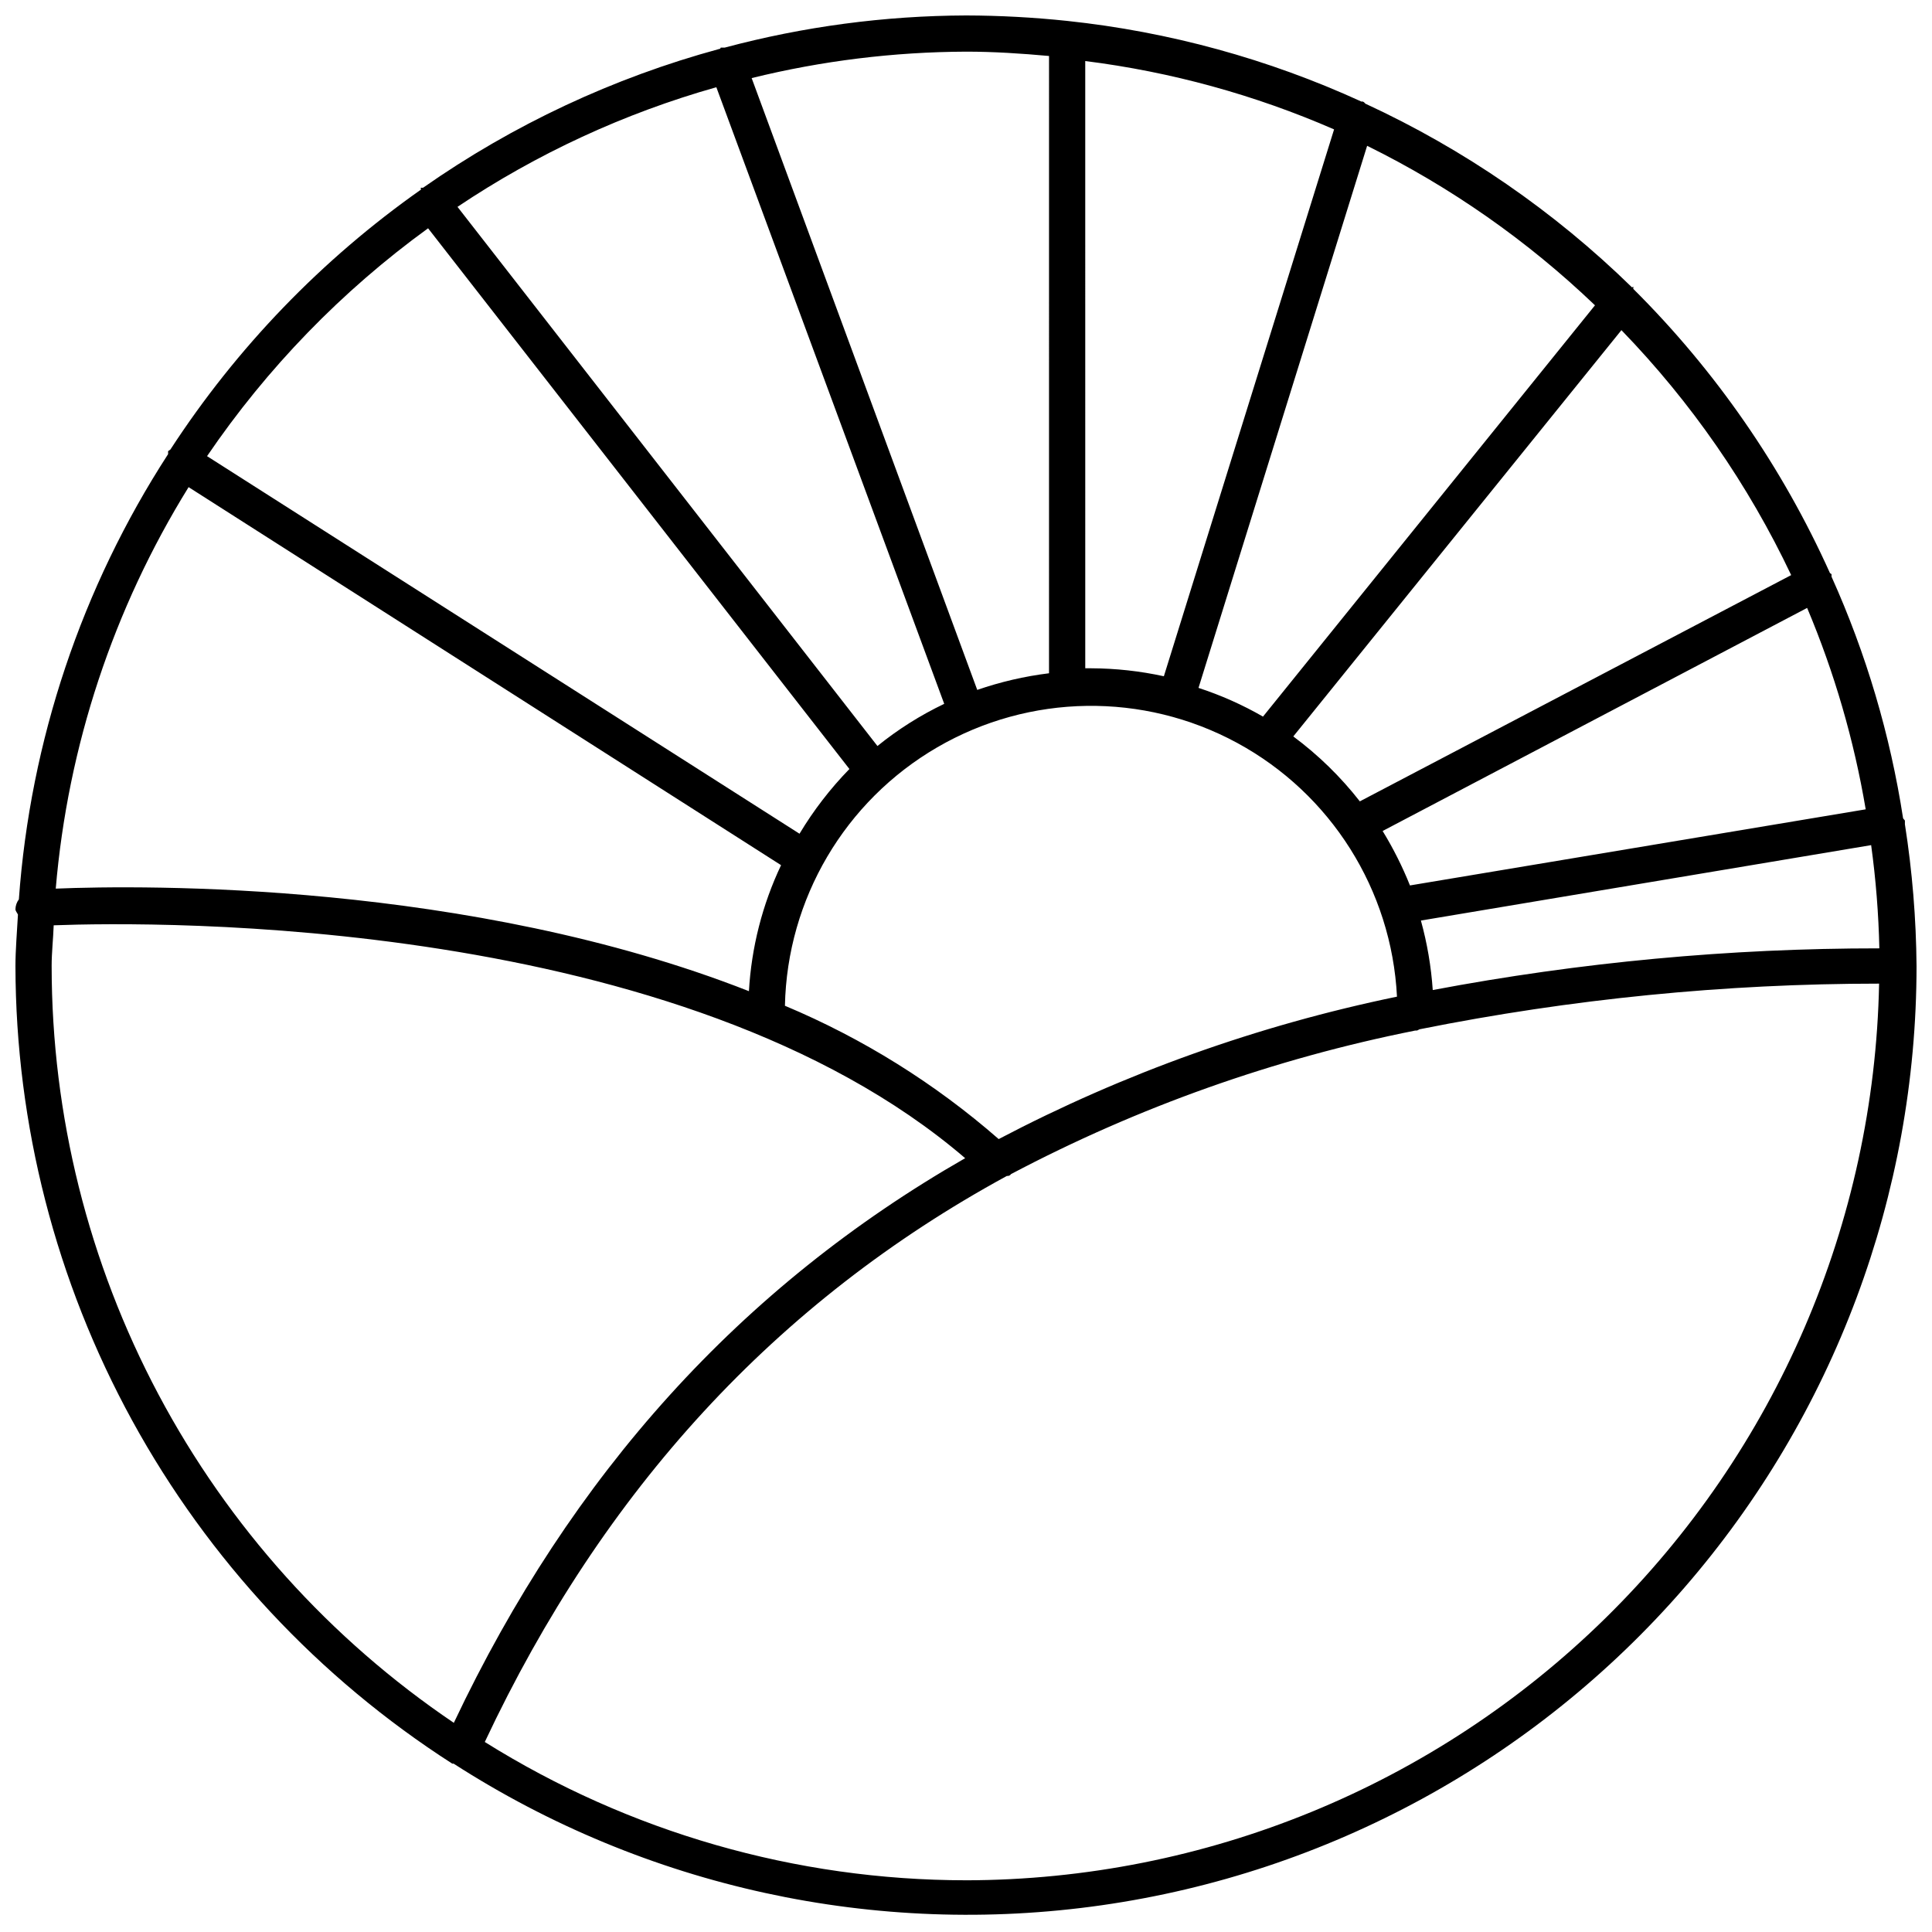 <?xml version="1.0" encoding="UTF-8"?>
<!-- Uploaded to: ICON Repo, www.iconrepo.com, Generator: ICON Repo Mixer Tools -->
<svg width="800px" height="800px" version="1.1" viewBox="144 144 512 512" xmlns="http://www.w3.org/2000/svg">
 <defs>
  <clipPath id="a">
   <path d="m148.09 148.09h503.81v503.81h-503.81z"/>
  </clipPath>
 </defs>
 <g clip-path="url(#a)">
  <path d="m648.82 362.47v-0.906c0-0.301-0.363-0.422-0.484-0.727-3.41-22.094-9.785-43.625-18.961-64.008v-0.605c0-0.18 0 0-0.422-0.363-12.625-28.07-30.289-53.594-52.113-75.301v-0.422c0-0.422 0 0-0.363 0-20.602-20.137-44.5-36.598-70.652-48.672 0 0-0.363-0.484-0.664-0.543-0.301-0.059 0 0-0.363 0-24.66-11.297-50.988-18.516-77.961-21.379-8.906-0.941-17.855-1.426-26.812-1.449-21.594 0.074-43.086 2.938-63.949 8.516h-0.965c-0.301 0 0 0.301-0.484 0.363v-0.004c-28.098 7.633-54.656 20.074-78.504 36.777h-0.543c-0.18 0 0 0.363 0 0.484-26.328 18.527-48.875 41.914-66.426 68.902l-0.605 0.422v0.785h0.004c-22.918 35.371-36.523 75.961-39.555 118-0.562 0.75-0.879 1.656-0.906 2.598 0 0.543 0.484 0.965 0.664 1.449-0.242 4.527-0.664 9.297-0.664 13.645 0.078 42.102 10.719 83.508 30.941 120.43 20.227 36.926 49.387 68.188 84.82 90.922h0.363c50.879 32.766 111.87 46.086 171.78 37.52 59.91-8.566 114.72-38.449 154.38-84.16 39.656-45.715 61.504-104.2 61.527-164.71-0.102-12.578-1.133-25.133-3.078-37.559zm-240.16 83.395c-16.867-14.734-35.992-26.664-56.645-35.328 0.586-28.301 15.879-54.254 40.352-68.484 24.473-14.227 54.594-14.676 79.477-1.184 24.887 13.496 40.945 38.98 42.371 67.254-36.773 7.586-72.305 20.289-105.55 37.742zm-214.68-172.77 157.01 100.18c-4.965 10.48-7.856 21.816-8.516 33.395-74.094-29.105-160.45-28.141-183.7-27.176 3.199-37.742 15.262-74.199 35.207-106.4zm182.55 68.602-111.29-142.88c21.055-14.113 44.207-24.812 68.598-31.703l60.387 163.41c-6.312 3.019-12.25 6.769-17.691 11.172zm242.15-45.289-114.31 59.961c-5.078-6.504-11.008-12.293-17.633-17.207l86.957-107.67c18.441 19.035 33.641 40.965 44.988 64.918zm19.746 62.074-120.77 20.168v0.004c-2.008-5.008-4.43-9.836-7.246-14.434l112.5-59.117c7.219 17.133 12.426 35.047 15.52 53.379zm-159.72-24.574c-5.422-3.121-11.148-5.672-17.09-7.609l44.688-143.66h-0.004c22.168 10.93 42.531 25.184 60.387 42.27zm-26.27-10.691c-6.309-1.379-12.746-2.086-19.203-2.113h-1.629l-0.004-160.93c22.734 2.859 44.941 8.961 65.945 18.117zm71.258 83.156c-0.422-6.231-1.477-12.402-3.141-18.418l119.32-19.988c1.246 9.066 1.973 18.203 2.172 27.355-39.711-0.02-79.336 3.68-118.36 11.051zm-101.69-247.59-0.004 163.64c-6.477 0.797-12.852 2.277-19.02 4.41l-59.785-162.14c18.598-4.578 37.672-6.93 56.824-7.004 7.367 0 14.676 0.484 21.98 1.148zm-164.56 45.711 111.66 143.3c-5.059 5.184-9.496 10.941-13.223 17.152l-157.01-100.06c15.895-23.359 35.711-43.793 58.574-60.387zm-99.758 195.53c0-3.684 0.422-7.246 0.543-10.809 27.234-1.027 166.49-2.656 241.55 61.715-59.359 34-104.29 83.637-135.51 149.64-32.805-22.168-59.676-52.039-78.258-87.004-18.582-34.961-28.309-73.949-28.324-113.54zm242.33 242.27c-45.105-0.02-89.301-12.723-127.54-36.652 31.402-66.789 77.234-116.73 138.35-150 0.363 0 0.785 0 1.086-0.484 33.684-17.789 69.77-30.602 107.12-38.047h0.363c0.363 0 0.543-0.301 0.906-0.363v0.004c40.062-8.023 80.82-12.07 121.68-12.078-1.262 63.379-27.297 123.74-72.527 168.16-45.227 44.418-106.05 69.352-169.45 69.465z"/>
 </g>
</svg>